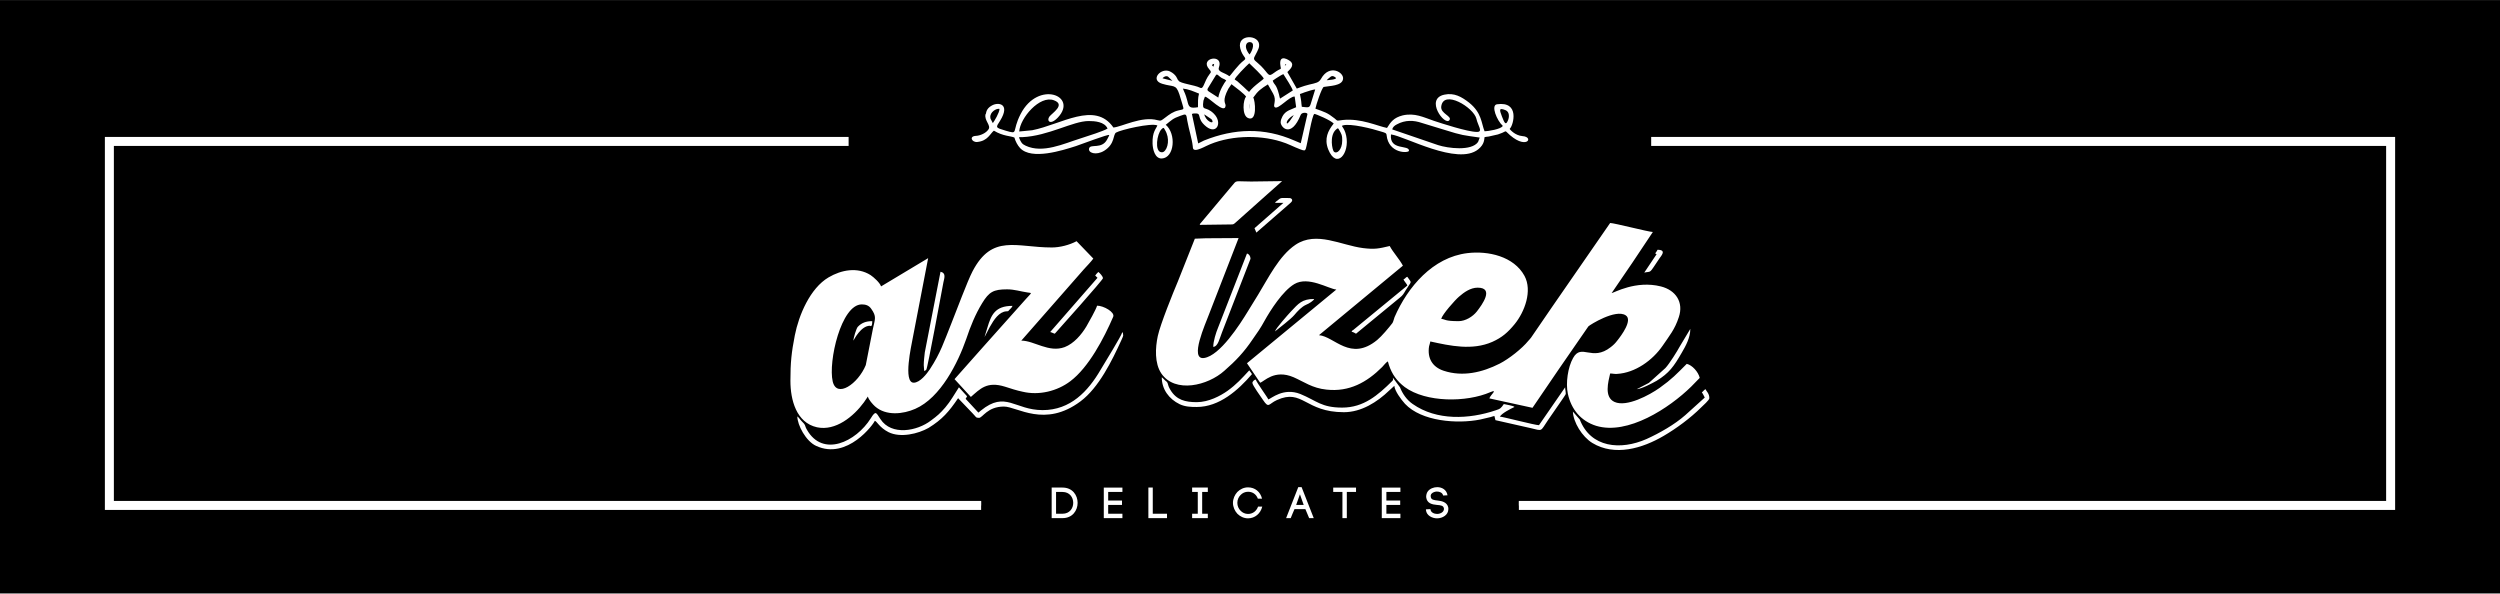 <?xml version="1.0" encoding="UTF-8"?>
<!DOCTYPE svg PUBLIC "-//W3C//DTD SVG 1.1//EN" "http://www.w3.org/Graphics/SVG/1.1/DTD/svg11.dtd">
<!-- Creator: CorelDRAW X7 -->
<svg xmlns="http://www.w3.org/2000/svg" xml:space="preserve" width="278mm" height="66mm" version="1.1" style="shape-rendering:geometricPrecision; text-rendering:geometricPrecision; image-rendering:optimizeQuality; fill-rule:evenodd; clip-rule:evenodd"
viewBox="0 0 11943 2835"
 xmlns:xlink="http://www.w3.org/1999/xlink">
 <defs>
  <style type="text/css">
   <![CDATA[
    .fil0 {fill:black}
    .fil3 {fill:white}
    .fil2 {fill:white;fill-rule:nonzero}
    .fil1 {fill:white;fill-rule:nonzero}
   ]]>
  </style>
 </defs>
 <g id="Layer_x0020_1">
  <rect class="fil0" width="11943" height="2835"/>
  <path class="fil1" d="M523 654l3531 0 0 43 -3510 0 0 1696 4143 0 0 43 -4186 0 0 -1782 22 0zm7365 0l3554 0c0,594 0,1188 0,1782l-4186 0 0 -43 4143 0 0 -1696 -3511 0 0 -43z"/>
  <g id="_2015026214128">
   <path class="fil2" d="M5045 2454l0 -104 31 0c34,0 51,26 51,52 0,26 -17,52 -51,52l-31 0zm-21 -125l0 146 52 0c48,0 72,-37 72,-73 0,-36 -24,-73 -72,-73l-52 0zm270 83l66 0 0 -21 -66 0 0 -41 68 0 0 -21 -89 0 0 146 89 0 0 -21 -68 0 0 -42zm213 -83l-21 0 0 146 89 0 0 -21 -68 0 0 -125zm263 0l-75 0 0 21 27 0 0 104 -27 0 0 21 75 0 0 -21 -27 0 0 -104 27 0 0 -21zm120 73c0,20 9,39 21,52 13,13 31,22 51,22 33,0 60,-23 68,-56l-20 0c-8,22 -26,35 -48,35 -14,0 -27,-6 -36,-16 -9,-9 -15,-22 -15,-37 0,-15 6,-28 15,-37 9,-10 22,-16 36,-16 21,0 39,11 47,33l20 0c-8,-33 -34,-54 -67,-54 -20,0 -38,9 -51,22 -12,13 -21,32 -21,52zm320 -41l18 51 -36 0 18 -51zm44 114l22 0 -58 -148 -16 0 -58 148 22 0c5,-12 12,-30 18,-43l52 0 18 43zm180 0l0 -125 44 0 0 -21 -109 0 0 21 44 0 0 125 21 0zm189 -63l66 0 0 -21 -66 0 0 -41 67 0 0 -21 -89 0 0 146 89 0 0 -21 -67 0 0 -42zm292 -46c-4,-27 -27,-39 -49,-39 -17,0 -35,7 -45,20 -6,8 -8,18 -8,28l0 -1c3,31 29,36 52,38 15,1 30,3 32,14 1,2 1,4 1,5 0,15 -17,24 -33,24 -13,0 -30,-7 -31,-21l0 1 -1 -3 -21 1 0 4c3,26 30,39 53,39 26,0 54,-16 54,-44 0,-3 0,-7 -1,-10 -6,-23 -30,-29 -50,-31 -16,-2 -32,-3 -33,-18 -1,-5 0,-10 3,-14 6,-7 17,-11 26,-11 13,0 27,5 30,19l21 -1z"/>
   <path class="fil3" d="M6397 620c-4,-7 -5,-11 -16,0 -31,30 -16,97 -9,104 14,14 40,-9 40,-52 1,-26 -5,-35 -15,-52zm815 -4c1,2 25,31 61,34 60,4 17,74 -76,-20 -7,-7 -6,1 -41,12l-44 10c-8,1 -18,2 -20,3 -2,9 1,33 -30,58 -98,80 -354,-64 -417,-71 -9,79 88,48 86,78 -1,12 -98,15 -107,-75 -1,-10 -7,-11 -27,-17 -40,-13 -146,-40 -182,-29 -12,3 7,7 16,49 18,84 -46,164 -86,65 -20,-52 0,-89 24,-120 1,-2 3,-1 3,-2 -12,-16 -89,-48 -93,-47 -12,6 -32,138 -41,167 -4,10 -8,9 -27,2 -32,-12 -58,-27 -92,-37 -109,-34 -254,-29 -358,22 -12,6 -36,18 -50,18 -13,-1 -12,-8 -13,-18 -4,-36 -18,-77 -26,-121 -5,-33 -4,-35 -33,-24 -37,13 -41,20 -70,43 51,43 42,158 -19,161 -33,1 -43,-44 -44,-71 -2,-57 18,-72 23,-87 -30,-13 -175,21 -197,34 -16,9 -4,54 -57,87 -39,24 -79,10 -72,-12 7,-22 61,6 86,-42 3,-6 11,-20 10,-21 -3,-6 -135,45 -160,53 -63,20 -211,68 -266,9 -12,-13 -22,-32 -27,-50 -17,-8 -54,-6 -98,-33 -18,14 -29,49 -79,54 -26,3 -41,-27 -8,-29 23,-1 50,-14 61,-31 14,-19 -21,-42 -14,-72 0,-2 1,-2 2,-3 1,-2 0,-24 28,-39 31,-18 90,-9 40,72 -22,34 -24,33 26,48 65,19 27,7 72,-80 84,-162 275,-87 178,17 -38,40 -55,15 -41,-4 13,-17 79,-57 22,-78 -68,-26 -162,85 -166,149l62 -6c138,-27 300,-141 388,-13 39,-3 136,-56 211,-35 17,5 18,1 36,-12 21,-16 38,-29 65,-35 29,-6 24,-4 17,-31l-14 -46c-17,-50 -27,-33 -82,-50 -60,-18 -6,-79 37,-59 31,15 36,38 37,39 1,0 2,2 4,5 8,14 75,20 103,34 18,9 17,-28 46,-66 7,-8 8,-11 -2,-22 -50,-55 71,-77 46,-9 -8,22 27,24 50,42 9,-7 38,-52 71,-77 15,-11 -9,-15 -19,-56 -18,-72 97,-67 90,-11 -1,15 -16,38 -23,53 -6,15 8,18 32,42 39,39 33,55 62,33 36,-27 35,-11 31,-33 -10,-64 44,-26 49,-21 21,21 -11,43 -16,50l45 79c5,-1 26,-11 59,-19 34,-8 46,-9 57,-28 40,-72 110,-31 105,1 -4,34 -67,33 -92,38 -9,2 -38,89 -40,104 44,16 57,19 91,46 18,16 11,11 40,8 87,-9 165,29 211,38 18,-29 32,-49 75,-60 58,-13 99,9 149,26 33,11 161,53 205,53 32,1 5,-30 -2,-63 -13,-54 -158,-142 -168,-58 -4,34 54,46 39,65 -22,29 -119,-102 -24,-122 47,-10 82,10 118,38 61,49 58,97 74,137 14,0 81,-10 87,-26 -28,-25 -58,-98 -28,-103 111,-16 78,100 63,115 -1,2 -2,2 -2,3zm-20 -90c-35,-14 -27,2 -17,30 12,31 18,44 28,21 8,-17 9,-43 -11,-51zm-2323 133c8,20 13,29 31,37 82,38 182,-10 259,-34 43,-14 113,-36 132,-48 -14,-33 -62,-36 -90,-36 -76,0 -191,71 -317,77 -5,0 -10,0 -15,0l0 4zm-137 -92l11 21c8,-11 31,-49 32,-68 -15,-4 -47,16 -44,41 0,2 1,4 1,6zm827 158c21,-14 31,-65 6,-105 -5,-9 -6,-14 -17,-2 -21,22 -33,104 -1,109 4,1 8,0 12,-2zm1114 -131c-12,6 -20,14 -22,24l219 75c46,15 160,30 191,-15l8 -21c-81,-12 -80,-9 -169,-37l-108 -33c-38,-13 -79,-15 -119,7zm-886 -25l-34 -23c7,32 45,49 39,31 -1,-3 -3,-6 -5,-8zm389 -12c2,-3 3,-6 5,-8 -18,10 -39,30 -33,41 6,0 21,-22 28,-33zm-208 -45c0,3 0,7 0,10l2 -28c-1,5 -2,11 -2,18zm-219 -31c-8,56 9,21 50,62 42,42 14,101 -36,62 -54,-43 -14,-67 -61,-63 -3,1 -6,1 -8,2l30 141 28 -14c145,-58 287,-63 431,0l31 13 32 -139c0,-8 -26,-10 -32,3 -46,114 -96,60 -96,36 0,-10 4,-19 9,-29 15,-28 43,-32 65,-43l-7 -51c-25,-2 -79,64 -95,51 -11,-9 11,-31 -8,-65l-25 -44c-32,20 -47,30 -70,63 9,12 21,116 -24,98 -32,-12 -24,-91 -10,-102 -6,-12 -49,-44 -70,-60l-15 22c-31,59 -13,67 -13,80 -3,47 -86,-47 -99,-42l-7 19zm483 -40c-8,3 -15,6 -22,8 9,44 5,34 9,61 30,3 36,6 42,-12l22 -71c-12,1 -33,8 -51,14zm-542 -9c-14,-5 -28,-8 -39,-9 7,19 12,23 21,58 7,29 10,38 51,31 0,-21 -1,-44 5,-65 -10,-4 -24,-10 -38,-15zm406 -58c-6,4 -12,8 -16,11 8,24 16,12 30,66 2,8 3,15 5,20l61 -39c-5,-16 -31,-56 -45,-78 -7,2 -22,12 -35,20zm-318 65l42 27c6,-35 29,-71 38,-82 -14,-11 -15,-5 -33,-20 -8,-7 -12,-12 -17,-4l-38 62c-5,10 2,13 8,17zm163 -24c10,10 21,20 26,24 25,-33 72,-60 70,-65 -9,-15 -50,-54 -69,-72 -13,11 -74,73 -69,78l12 8 30 27zm-385 -44c-1,1 -2,2 -2,3l47 12 -21 -20c-8,-5 -17,-1 -24,5zm795 0c-5,4 -11,9 -13,12 0,0 56,-3 42,-13 -14,-11 -20,-7 -29,1zm-551 -64c0,-1 0,-2 0,-2 -19,4 -4,13 -3,13l3 -11zm339 3c0,1 -1,3 -1,4l7 -6c-4,-2 -5,-2 -6,2zm-162 -108c-19,-7 -41,16 -8,58 8,-8 29,-50 8,-58z"/>
   <path class="fil3" d="M7138 1867l0 0zm-3021 -413c19,0 34,5 45,21 27,38 18,48 8,96l-34 173c-37,90 -139,160 -158,78 -22,-94 40,-368 139,-368zm864 505c-134,0 -177,-94 -295,2 -3,3 -8,7 -12,10l-61 -66c2,-4 6,-9 7,-12l-39 -43c-21,32 -40,67 -65,96 -24,28 -39,41 -69,63 -65,50 -188,74 -241,-7 -20,-29 -21,-45 -46,-4 -71,113 -229,188 -305,55 -13,-22 -2,-19 -28,-44 -6,-6 -12,-16 -18,-20 0,41 41,119 90,141 149,69 276,-106 280,-120 10,2 22,32 65,54 57,29 143,8 192,-20 65,-40 98,-78 141,-142l68 71c19,19 15,23 32,23 17,0 40,-54 119,-54 63,0 195,103 366,-25 88,-66 150,-194 195,-292 13,-29 8,-19 7,-37l-3 0c-5,18 -81,141 -103,178 -60,103 -144,193 -277,193zm1431 -12c-100,0 -122,-33 -200,-65 -81,-32 -139,22 -153,26 -1,-6 -56,-81 -60,-95 -6,0 -16,9 -16,16 0,11 39,64 51,82 28,42 26,18 66,0 123,-56 134,58 320,58 83,0 159,-48 217,-104l24 -22c2,24 31,64 51,86 79,84 249,97 359,75l51 -12c7,-2 11,-4 17,-5 1,6 4,13 5,20l168 38c59,14 45,18 83,-38 8,-13 85,-121 85,-125 0,-13 -3,-21 -3,-32l-125 181c-19,0 -171,-40 -187,-41 11,-17 51,-37 70,-46 -4,-6 -44,-12 -51,-14 -13,19 -16,23 -39,30 -127,43 -282,50 -396,-30 -28,-19 -49,-49 -61,-80l-34 -46c0,11 4,9 -4,17 -67,66 -135,126 -238,126zm-680 -873l149 -2c11,0 12,0 25,-12l148 -132 71 -63 -148 2c-81,0 -67,-9 -92,21l-146 174c-8,10 -7,6 -7,12zm2398 800c6,8 9,16 14,25l-93 84c-51,45 -123,86 -185,114 -124,55 -267,42 -319,-93l-33 -38c2,51 44,120 93,150 107,65 239,26 341,-34 60,-35 128,-85 179,-136 9,-9 39,-35 39,-44 0,-23 -15,-33 -18,-43 -8,3 -11,11 -18,15zm-2413 47c-54,0 -97,-10 -126,-59 -17,-28 -7,-32 -23,-43 -7,-6 -11,-12 -18,-17 0,57 34,104 86,129 26,12 52,13 81,13 108,0 198,-80 264,-157 -2,-3 -10,-15 -13,-18 -36,39 -61,67 -104,98 -34,24 -90,54 -147,54zm79 -264c23,-2 30,-40 42,-70l136 -351c0,-12 -7,-23 -17,-25l-138 354c-10,24 -23,65 -23,92zm-1383 87l2 28c3,-1 8,-3 10,-6 6,-5 72,-366 82,-418 4,-19 14,-44 -14,-50l-75 385c-2,19 -5,41 -5,61zm819 -428l11 11 -226 259c9,2 14,6 22,8 18,-20 230,-257 230,-265 0,-9 -15,-25 -22,-30 -3,2 -13,14 -15,17zm1473 18c2,9 16,21 18,30l-258 212c-4,2 -6,3 -8,9 6,0 16,6 21,9l209 -172c15,-12 18,-18 28,-35 30,-49 31,-31 8,-65 -8,2 -10,10 -18,12zm1114 525c23,-1 77,-30 95,-40 60,-37 82,-68 120,-134 20,-34 41,-73 41,-114l-51 85c-10,19 -49,82 -68,102l-79 71 -52 27 -6 3zm-1728 -890l40 0 -138 121c3,7 6,15 9,21l163 -142c17,-14 3,-23 -4,-23 -38,0 -41,-4 -56,10 -6,5 -10,6 -14,13zm0 614c22,-18 75,-58 92,-78 16,-19 35,-40 58,-50 11,-4 35,-19 37,-27 -58,0 -75,22 -111,60 -13,14 -73,81 -76,95zm1817 -371l6 2 -59 88c37,-8 20,10 72,-67 7,-11 38,-42 -9,-42 -2,9 -9,10 -10,19zm-3179 349c19,-34 44,-72 79,-74 9,0 8,0 13,-6 5,-6 13,-11 16,-20 -84,0 -102,44 -120,104 -19,63 -19,54 12,-4zm-652 66c3,-5 36,-71 79,-71 2,1 11,9 11,-22 -30,0 -51,8 -69,27 -7,7 -21,53 -21,66zm947 -445c-169,0 -284,-66 -378,114 -25,48 -75,184 -102,251 -34,84 -50,138 -102,217 -14,21 -47,64 -77,64 -52,0 -10,-182 -6,-206l75 -389 -225 135c-5,-17 -35,-44 -50,-54 -63,-40 -140,-25 -201,11 -88,52 -142,180 -161,277 -16,82 -21,129 -21,217 0,91 28,200 127,222 89,19 175,-52 224,-119l19 -28c3,15 24,38 34,47 53,47 135,37 192,12 122,-53 205,-222 244,-334 20,-60 43,-117 76,-171 33,-54 54,-66 119,-66 35,0 64,10 98,15 21,4 23,-3 -7,30l-208 233 -134 151 78 85c44,-38 76,-76 163,-49 28,9 55,18 84,24 79,19 166,-3 228,-50 88,-66 161,-206 205,-308 9,-22 -46,-53 -77,-53 -5,18 -40,80 -51,99 -24,40 -60,82 -104,99 -76,28 -145,-31 -207,-31l300 -342c13,-14 34,-36 44,-50l-80 -83c-34,18 -79,30 -119,30zm1944 352c-68,0 -63,-9 -83,-11 5,-21 66,-90 85,-106 24,-21 55,-43 89,-43 81,0 21,82 -4,114 -19,24 -54,46 -87,46zm731 -134l0 0zm-584 503l206 45 124 -182 143 -207c8,-8 130,-84 178,-53 35,22 -20,96 -40,121 -10,13 -17,20 -31,31 -90,71 -140,-20 -180,52 -25,44 -36,120 -25,171 16,74 62,130 135,153 151,46 350,-85 454,-187l41 -42c-7,-29 -36,-61 -62,-67 -49,49 -71,73 -130,115 -48,34 -157,93 -215,67 -51,-23 -30,-96 -21,-136 12,0 20,3 33,2 87,-5 170,-65 218,-135 31,-46 58,-77 77,-136 24,-71 -14,-129 -86,-147 -120,-30 -224,31 -235,32l99 -145 98 -147c-19,0 -185,-43 -204,-43l-278 402 -100 146c-5,7 -8,9 -13,15 -30,37 -92,86 -137,109 -83,42 -176,64 -267,34 -55,-18 -79,-61 -70,-117 2,-8 5,-16 6,-23 95,21 200,44 296,2 47,-21 75,-46 107,-85 48,-59 85,-159 47,-230 -51,-94 -174,-121 -273,-109 -165,20 -285,161 -348,306 -3,8 -6,22 -10,28 -17,22 -51,63 -73,81 -128,105 -204,-17 -278,-23l401 -332c-17,-32 -48,-65 -63,-94 -51,12 -71,17 -127,10 -105,-13 -223,-83 -323,-16 -79,53 -131,161 -179,239l-48 78c-39,64 -134,213 -210,224 -72,10 8,-166 23,-207l142 -366 -157 1c-19,0 -33,2 -52,2l-81 204c-22,52 -84,205 -96,261 -12,56 -16,130 17,179 66,96 222,58 301,-13 54,-47 94,-89 135,-150 20,-28 40,-57 56,-87 30,-54 88,-144 143,-177 67,-40 164,23 201,26l-427 352 63 93c18,-4 67,-66 160,-26 50,22 89,52 157,59 109,12 193,-35 266,-108 9,-9 16,-20 27,-27 2,4 3,12 5,17 15,45 38,77 76,106 101,74 294,74 409,24 38,-16 0,13 -5,30z"/>
   <path class="fil2" d="M4079 2394l608 0 0 21 -608 0 0 -21zm3784 0l0 21 -607 0 0 -21 607 0z"/>
  </g>
 </g>
</svg>
